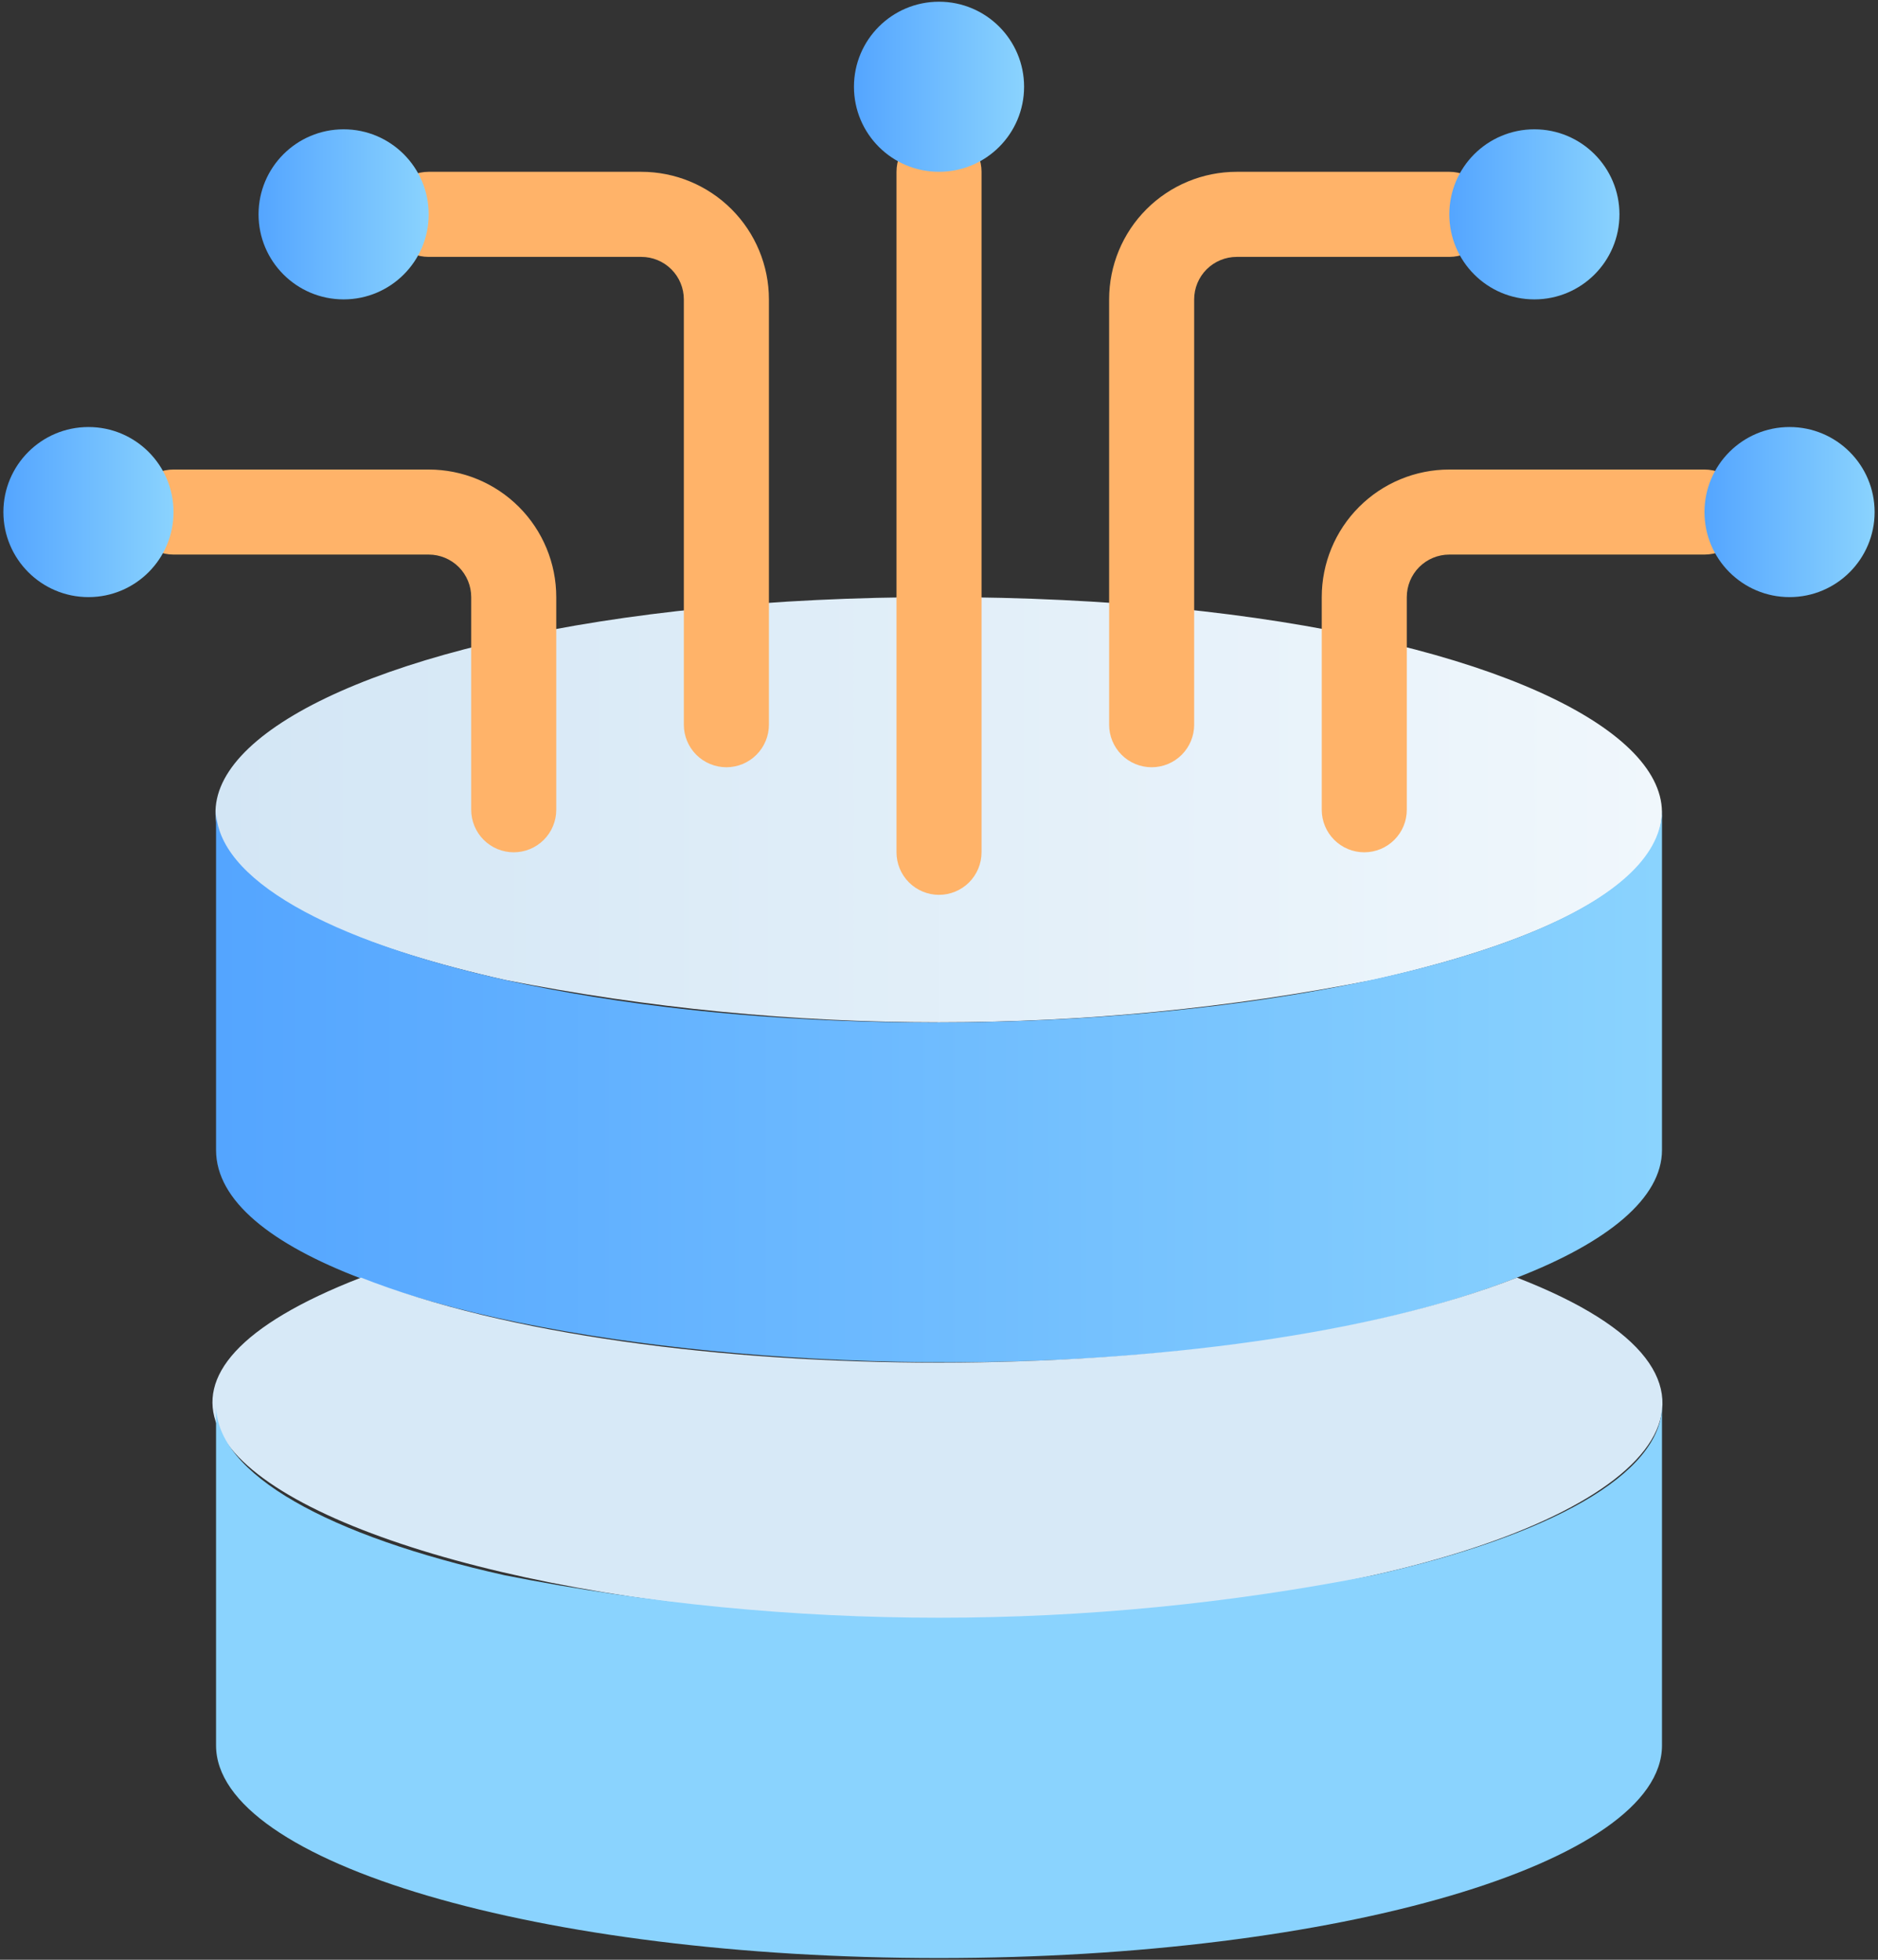 <svg width="46" height="48" viewBox="0 0 46 48" fill="none" xmlns="http://www.w3.org/2000/svg">
<rect x="0" y="0" width="46" height="48" fill="#333333" stroke="none"/>
<path d="M33.636 24C26.613 25.386 19.387 25.386 12.365 24C-1.458 20.875 6.469 14.625 23 14.625C39.719 14.625 47.323 20.938 33.636 24Z" fill="url(#paint0_linear_389_9328)"/>
<path d="M40.709 19.834V28.167C40.709 29.344 39.386 30.427 37.157 31.292C27.084 35.261 5.292 33.156 5.292 28.167V19.834C5.292 21.531 8.073 23.042 12.365 24C23.813 26.542 40.709 24.167 40.709 19.834Z" fill="url(#paint1_linear_389_9328)"/>
<path d="M33.635 38.583C17.354 42.198 -3.26 35.99 8.844 31.292C15.906 34.073 30.104 34.063 37.156 31.292C43.552 33.771 40.708 37 33.635 38.583Z" fill="#D7E9F7"/>
<path d="M40.709 34.417V42.75C40.709 45.625 32.782 47.958 23 47.958C13.219 47.958 5.292 45.625 5.292 42.75V34.417C5.292 36.115 8.073 37.625 12.365 38.583C19.387 39.969 26.613 39.969 33.636 38.583C37.927 37.625 40.709 36.115 40.709 34.417Z" fill="url(#paint2_linear_389_9328)"/>
<path d="M21.959 20.875V4.208C21.959 3.932 22.068 3.667 22.264 3.472C22.459 3.276 22.724 3.167 23 3.167C23.276 3.167 23.541 3.276 23.737 3.472C23.932 3.667 24.042 3.932 24.042 4.208V20.875C24.042 21.151 23.932 21.416 23.737 21.612C23.541 21.807 23.276 21.917 23 21.917C22.724 21.917 22.459 21.807 22.264 21.612C22.068 21.416 21.959 21.151 21.959 20.875Z" fill="#FFB369"/>
<path d="M27.167 17.75V7.333C27.167 6.505 27.496 5.71 28.082 5.124C28.668 4.538 29.463 4.208 30.292 4.208H35.5C35.777 4.208 36.041 4.318 36.237 4.514C36.432 4.709 36.542 4.974 36.542 5.25C36.542 5.526 36.432 5.791 36.237 5.987C36.041 6.182 35.777 6.292 35.5 6.292H30.292C30.016 6.292 29.751 6.402 29.555 6.597C29.36 6.792 29.25 7.057 29.25 7.333V17.75C29.25 18.026 29.141 18.291 28.945 18.487C28.75 18.682 28.485 18.792 28.209 18.792C27.932 18.792 27.667 18.682 27.472 18.487C27.277 18.291 27.167 18.026 27.167 17.75Z" fill="#FFB369"/>
<path d="M32.375 19.833V14.625C32.375 13.796 32.704 13.001 33.29 12.415C33.876 11.829 34.671 11.5 35.5 11.5H41.75C42.026 11.5 42.291 11.61 42.487 11.805C42.682 12 42.792 12.265 42.792 12.542C42.792 12.818 42.682 13.083 42.487 13.278C42.291 13.474 42.026 13.583 41.75 13.583H35.5C35.224 13.583 34.959 13.693 34.763 13.888C34.568 14.084 34.458 14.349 34.458 14.625V19.833C34.458 20.11 34.349 20.375 34.153 20.57C33.958 20.765 33.693 20.875 33.417 20.875C33.14 20.875 32.875 20.765 32.68 20.57C32.485 20.375 32.375 20.11 32.375 19.833Z" fill="#FFB369"/>
<path d="M16.75 17.75V7.333C16.75 7.057 16.64 6.792 16.445 6.597C16.25 6.402 15.985 6.292 15.709 6.292H10.5C10.224 6.292 9.959 6.182 9.764 5.987C9.568 5.791 9.459 5.526 9.459 5.25C9.459 4.974 9.568 4.709 9.764 4.514C9.959 4.318 10.224 4.208 10.5 4.208H15.709C16.537 4.208 17.332 4.538 17.918 5.124C18.504 5.71 18.834 6.505 18.834 7.333V17.75C18.834 18.026 18.724 18.291 18.528 18.487C18.333 18.682 18.068 18.792 17.792 18.792C17.516 18.792 17.251 18.682 17.055 18.487C16.86 18.291 16.75 18.026 16.75 17.75Z" fill="#FFB369"/>
<path d="M11.542 19.833V14.625C11.542 14.349 11.432 14.084 11.237 13.888C11.041 13.693 10.776 13.583 10.5 13.583H4.25C3.974 13.583 3.709 13.474 3.514 13.278C3.318 13.083 3.208 12.818 3.208 12.542C3.208 12.265 3.318 12 3.514 11.805C3.709 11.61 3.974 11.5 4.25 11.5H10.5C11.329 11.5 12.124 11.829 12.71 12.415C13.296 13.001 13.625 13.796 13.625 14.625V19.833C13.625 20.11 13.515 20.375 13.32 20.57C13.125 20.765 12.86 20.875 12.584 20.875C12.307 20.875 12.042 20.765 11.847 20.57C11.652 20.375 11.542 20.11 11.542 19.833Z" fill="#FFB369"/>
<path d="M23 4.208C24.151 4.208 25.084 3.276 25.084 2.125C25.084 0.974 24.151 0.042 23 0.042C21.85 0.042 20.917 0.974 20.917 2.125C20.917 3.276 21.85 4.208 23 4.208Z" fill="url(#paint3_linear_389_9328)"/>
<path d="M37.583 7.333C38.734 7.333 39.667 6.401 39.667 5.25C39.667 4.099 38.734 3.167 37.583 3.167C36.433 3.167 35.5 4.099 35.5 5.25C35.5 6.401 36.433 7.333 37.583 7.333Z" fill="url(#paint4_linear_389_9328)"/>
<path d="M43.833 14.625C44.984 14.625 45.917 13.692 45.917 12.542C45.917 11.391 44.984 10.459 43.833 10.459C42.683 10.459 41.75 11.391 41.75 12.542C41.75 13.692 42.683 14.625 43.833 14.625Z" fill="url(#paint5_linear_389_9328)"/>
<path d="M8.417 7.333C9.567 7.333 10.5 6.401 10.5 5.25C10.5 4.099 9.567 3.167 8.417 3.167C7.266 3.167 6.333 4.099 6.333 5.25C6.333 6.401 7.266 7.333 8.417 7.333Z" fill="url(#paint6_linear_389_9328)"/>
<path d="M2.167 14.625C3.317 14.625 4.25 13.692 4.25 12.542C4.25 11.391 3.317 10.459 2.167 10.459C1.016 10.459 0.083 11.391 0.083 12.542C0.083 13.692 1.016 14.625 2.167 14.625Z" fill="url(#paint7_linear_389_9328)"/>
<defs>
<linearGradient id="paint0_linear_389_9328" x1="5.281" y1="19.833" x2="40.709" y2="19.833" gradientUnits="userSpaceOnUse">
<stop stop-color="#D3E6F5"/>
<stop offset="1" stop-color="#F0F7FC"/>
</linearGradient>
<linearGradient id="paint1_linear_389_9328" x1="5.292" y1="26.604" x2="40.709" y2="26.604" gradientUnits="userSpaceOnUse">
<stop stop-color="#54A5FF"/>
<stop offset="1" stop-color="#8AD3FE"/>
</linearGradient>
<linearGradient id="paint2_linear_389_9328" x1="-2" y1="41.188" x2="-0.958" y2="41.188" gradientUnits="userSpaceOnUse">
<stop stop-color="#54A5FF"/>
<stop offset="1" stop-color="#8AD3FE"/>
</linearGradient>
<linearGradient id="paint3_linear_389_9328" x1="20.917" y1="2.125" x2="25.084" y2="2.125" gradientUnits="userSpaceOnUse">
<stop stop-color="#54A5FF"/>
<stop offset="1" stop-color="#8AD3FE"/>
</linearGradient>
<linearGradient id="paint4_linear_389_9328" x1="35.5" y1="5.25" x2="39.667" y2="5.25" gradientUnits="userSpaceOnUse">
<stop stop-color="#54A5FF"/>
<stop offset="1" stop-color="#8AD3FE"/>
</linearGradient>
<linearGradient id="paint5_linear_389_9328" x1="41.75" y1="12.542" x2="45.917" y2="12.542" gradientUnits="userSpaceOnUse">
<stop stop-color="#54A5FF"/>
<stop offset="1" stop-color="#8AD3FE"/>
</linearGradient>
<linearGradient id="paint6_linear_389_9328" x1="6.333" y1="5.25" x2="10.5" y2="5.25" gradientUnits="userSpaceOnUse">
<stop stop-color="#54A5FF"/>
<stop offset="1" stop-color="#8AD3FE"/>
</linearGradient>
<linearGradient id="paint7_linear_389_9328" x1="0.083" y1="12.542" x2="4.25" y2="12.542" gradientUnits="userSpaceOnUse">
<stop stop-color="#54A5FF"/>
<stop offset="1" stop-color="#8AD3FE"/>
</linearGradient>
</defs>
</svg>
